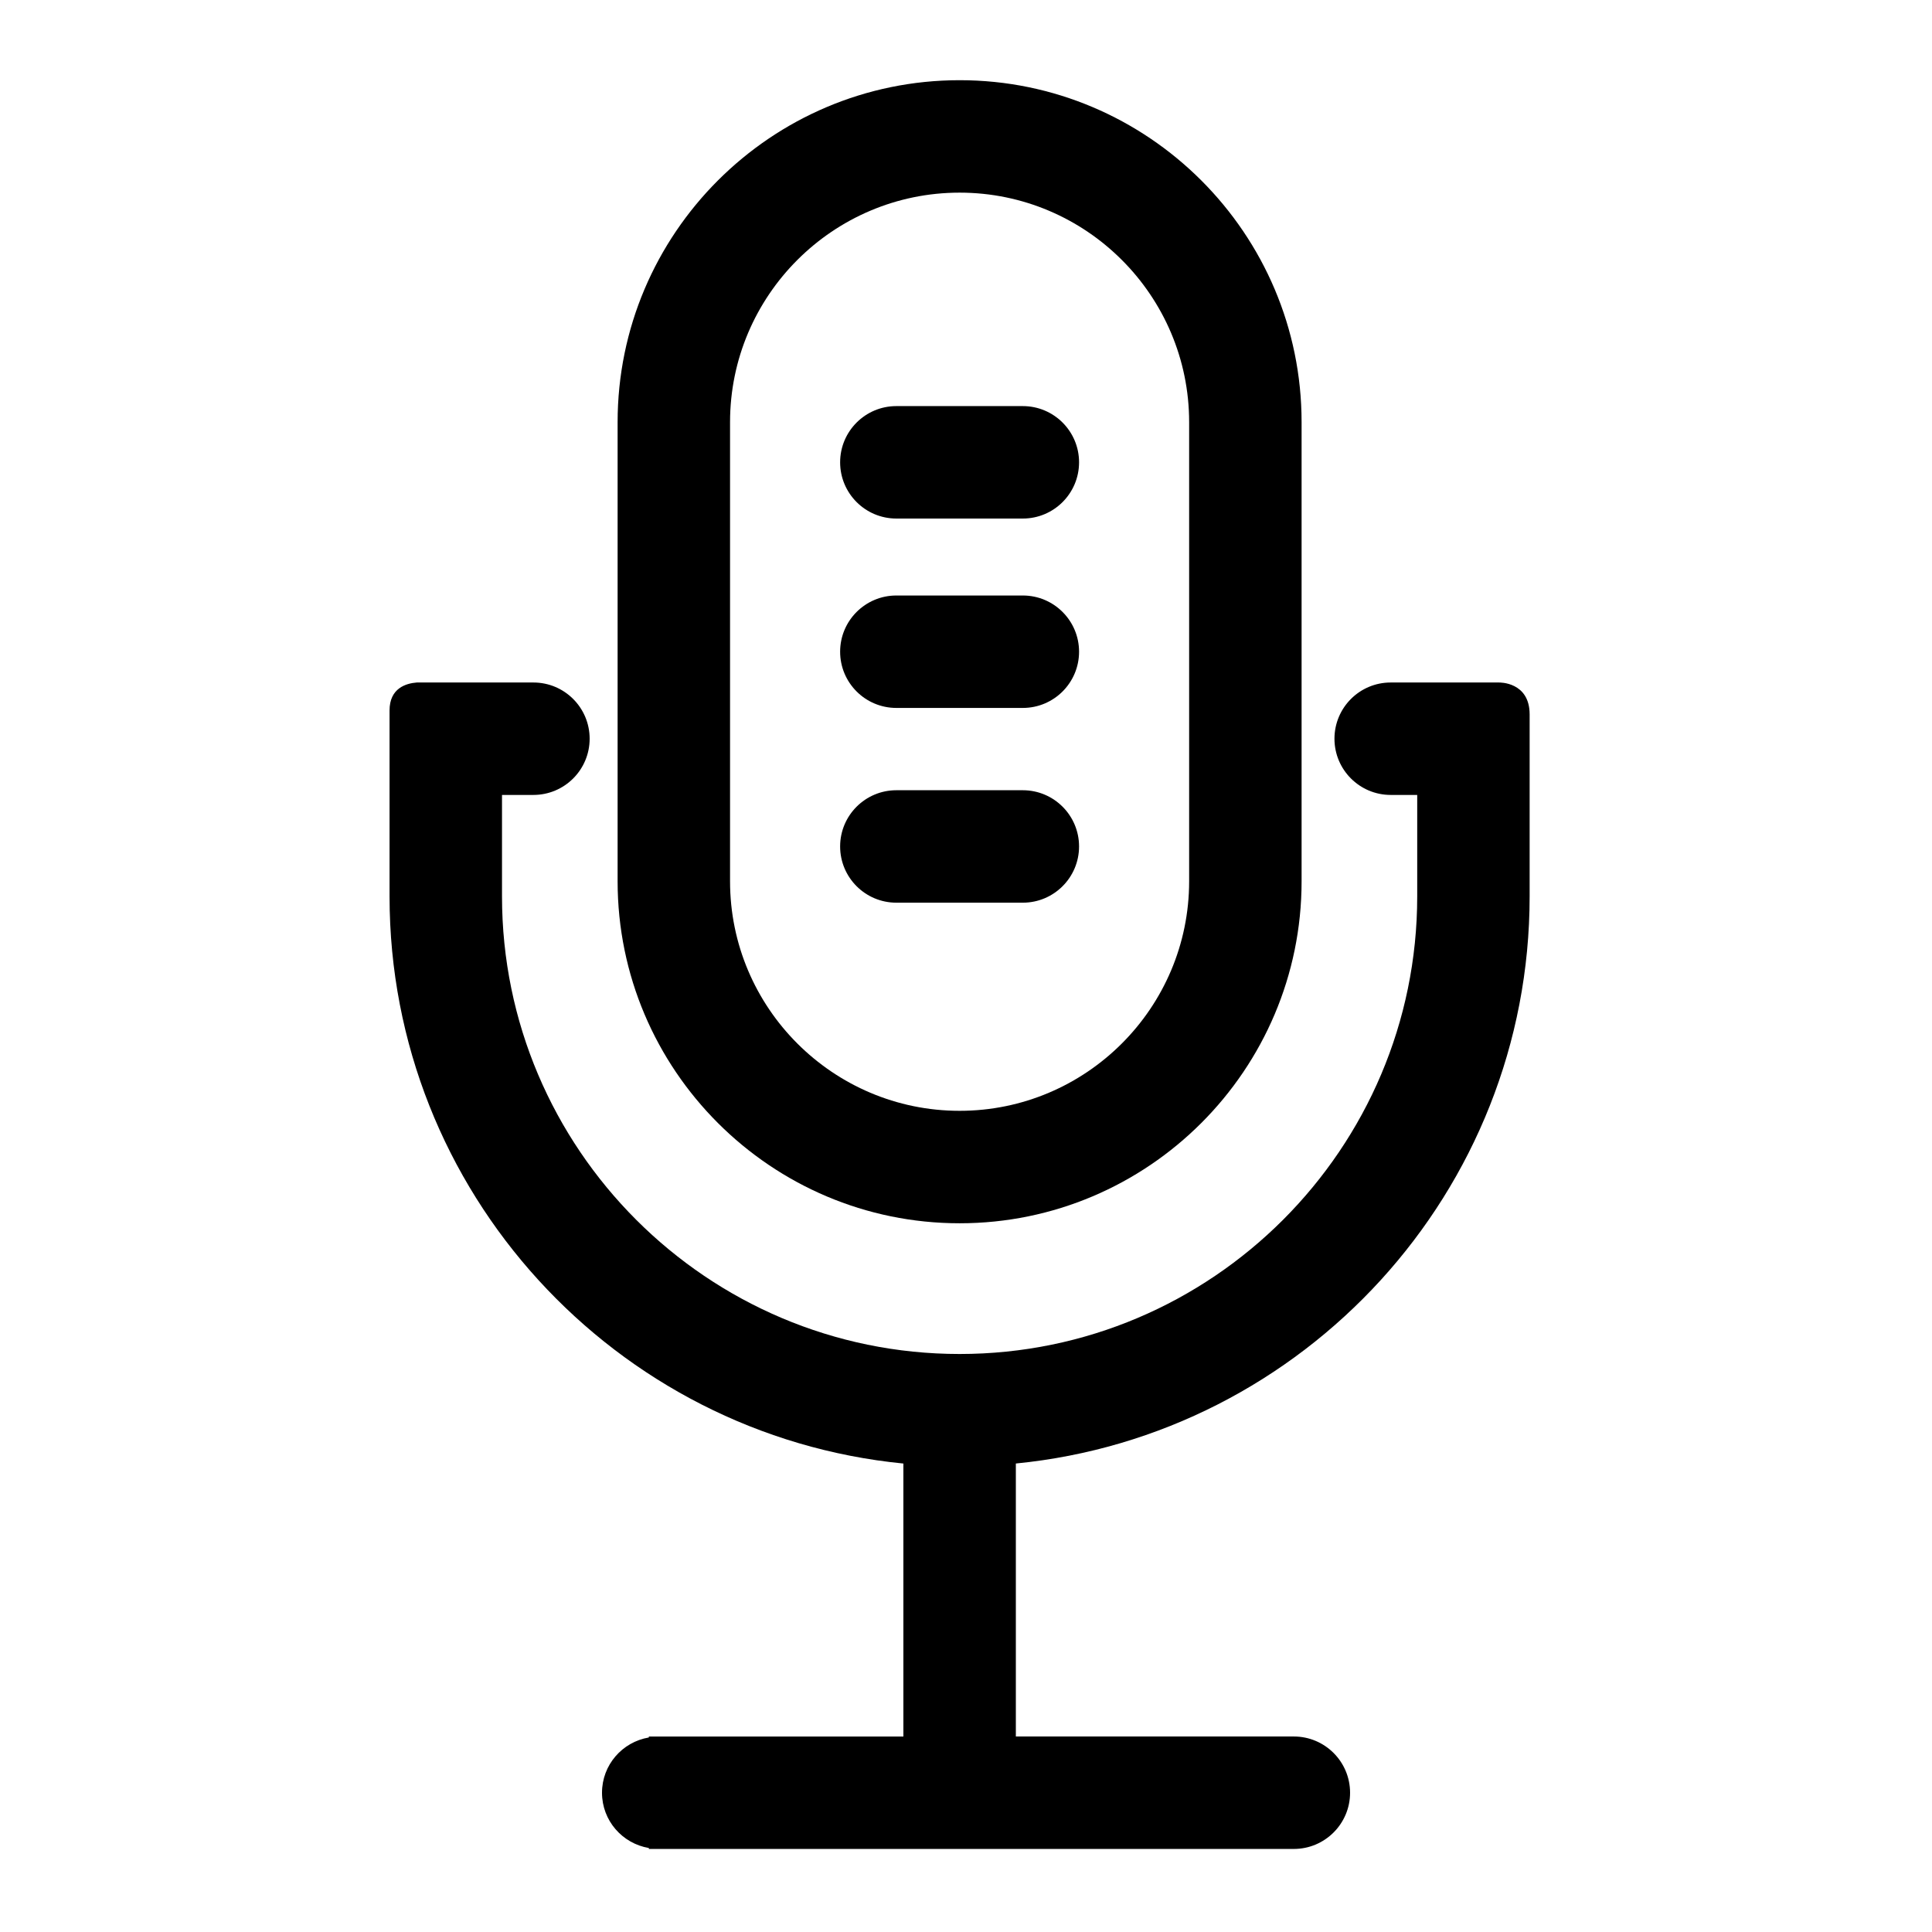 <?xml version="1.0" encoding="UTF-8"?>
<!-- Uploaded to: ICON Repo, www.iconrepo.com, Generator: ICON Repo Mixer Tools -->
<svg fill="#000000" width="800px" height="800px" version="1.1" viewBox="144 144 512 512" xmlns="http://www.w3.org/2000/svg">
 <g>
  <path d="m398.31 468.18c49.969 0 90.625-40.652 90.625-90.629v-121.67c0-49.984-40.652-90.629-90.625-90.629s-90.637 40.648-90.637 90.629v121.67c0 49.977 40.66 90.629 90.637 90.629zm-60.84-212.3c0-33.547 27.293-60.828 60.836-60.828 33.535 0 60.828 27.281 60.828 60.828v121.67c0 33.547-27.297 60.828-60.828 60.828-33.547 0-60.836-27.281-60.836-60.828z"/>
  <path d="m381.54 281.42h33.52c8.223 0 14.902-6.672 14.902-14.902 0-8.223-6.676-14.898-14.902-14.898h-33.52c-8.223 0-14.898 6.676-14.898 14.898 0 8.23 6.676 14.902 14.898 14.902z"/>
  <path d="m381.54 331.61h33.52c8.223 0 14.902-6.672 14.902-14.898 0-8.223-6.676-14.898-14.902-14.898h-33.52c-8.223 0-14.898 6.672-14.898 14.898 0 8.227 6.676 14.898 14.898 14.898z"/>
  <path d="m381.54 383.22h33.52c8.223 0 14.902-6.676 14.902-14.902 0-8.223-6.676-14.898-14.902-14.898h-33.52c-8.223 0-14.898 6.676-14.898 14.898 0 8.23 6.676 14.902 14.898 14.902z"/>
  <path d="m541.3 324.87h-28.758c-8.223 0-14.895 6.672-14.895 14.898 0 8.223 6.672 14.898 14.895 14.898h7.035v26.887c0 66.859-54.395 121.27-121.26 121.27s-121.28-54.402-121.28-121.27v-26.887h8.328c8.223 0 14.898-6.672 14.898-14.898 0-8.227-6.676-14.898-14.898-14.898h-30.91c-2.832 0.223-7.219 1.48-7.219 7.41v49.273c0 78.262 59.844 142.79 136.17 150.3v72.348h-67.453v0.25c-7.039 1.184-12.414 7.273-12.414 14.645s5.375 13.461 12.414 14.645v0.25h170.93c8.223 0 14.902-6.676 14.902-14.898 0-8.227-6.68-14.902-14.902-14.902h-73.672v-72.344c76.332-7.496 136.16-72.035 136.16-150.3v-48.23c-0.004-8.68-8.074-8.441-8.074-8.441z"/>
 </g>
</svg>